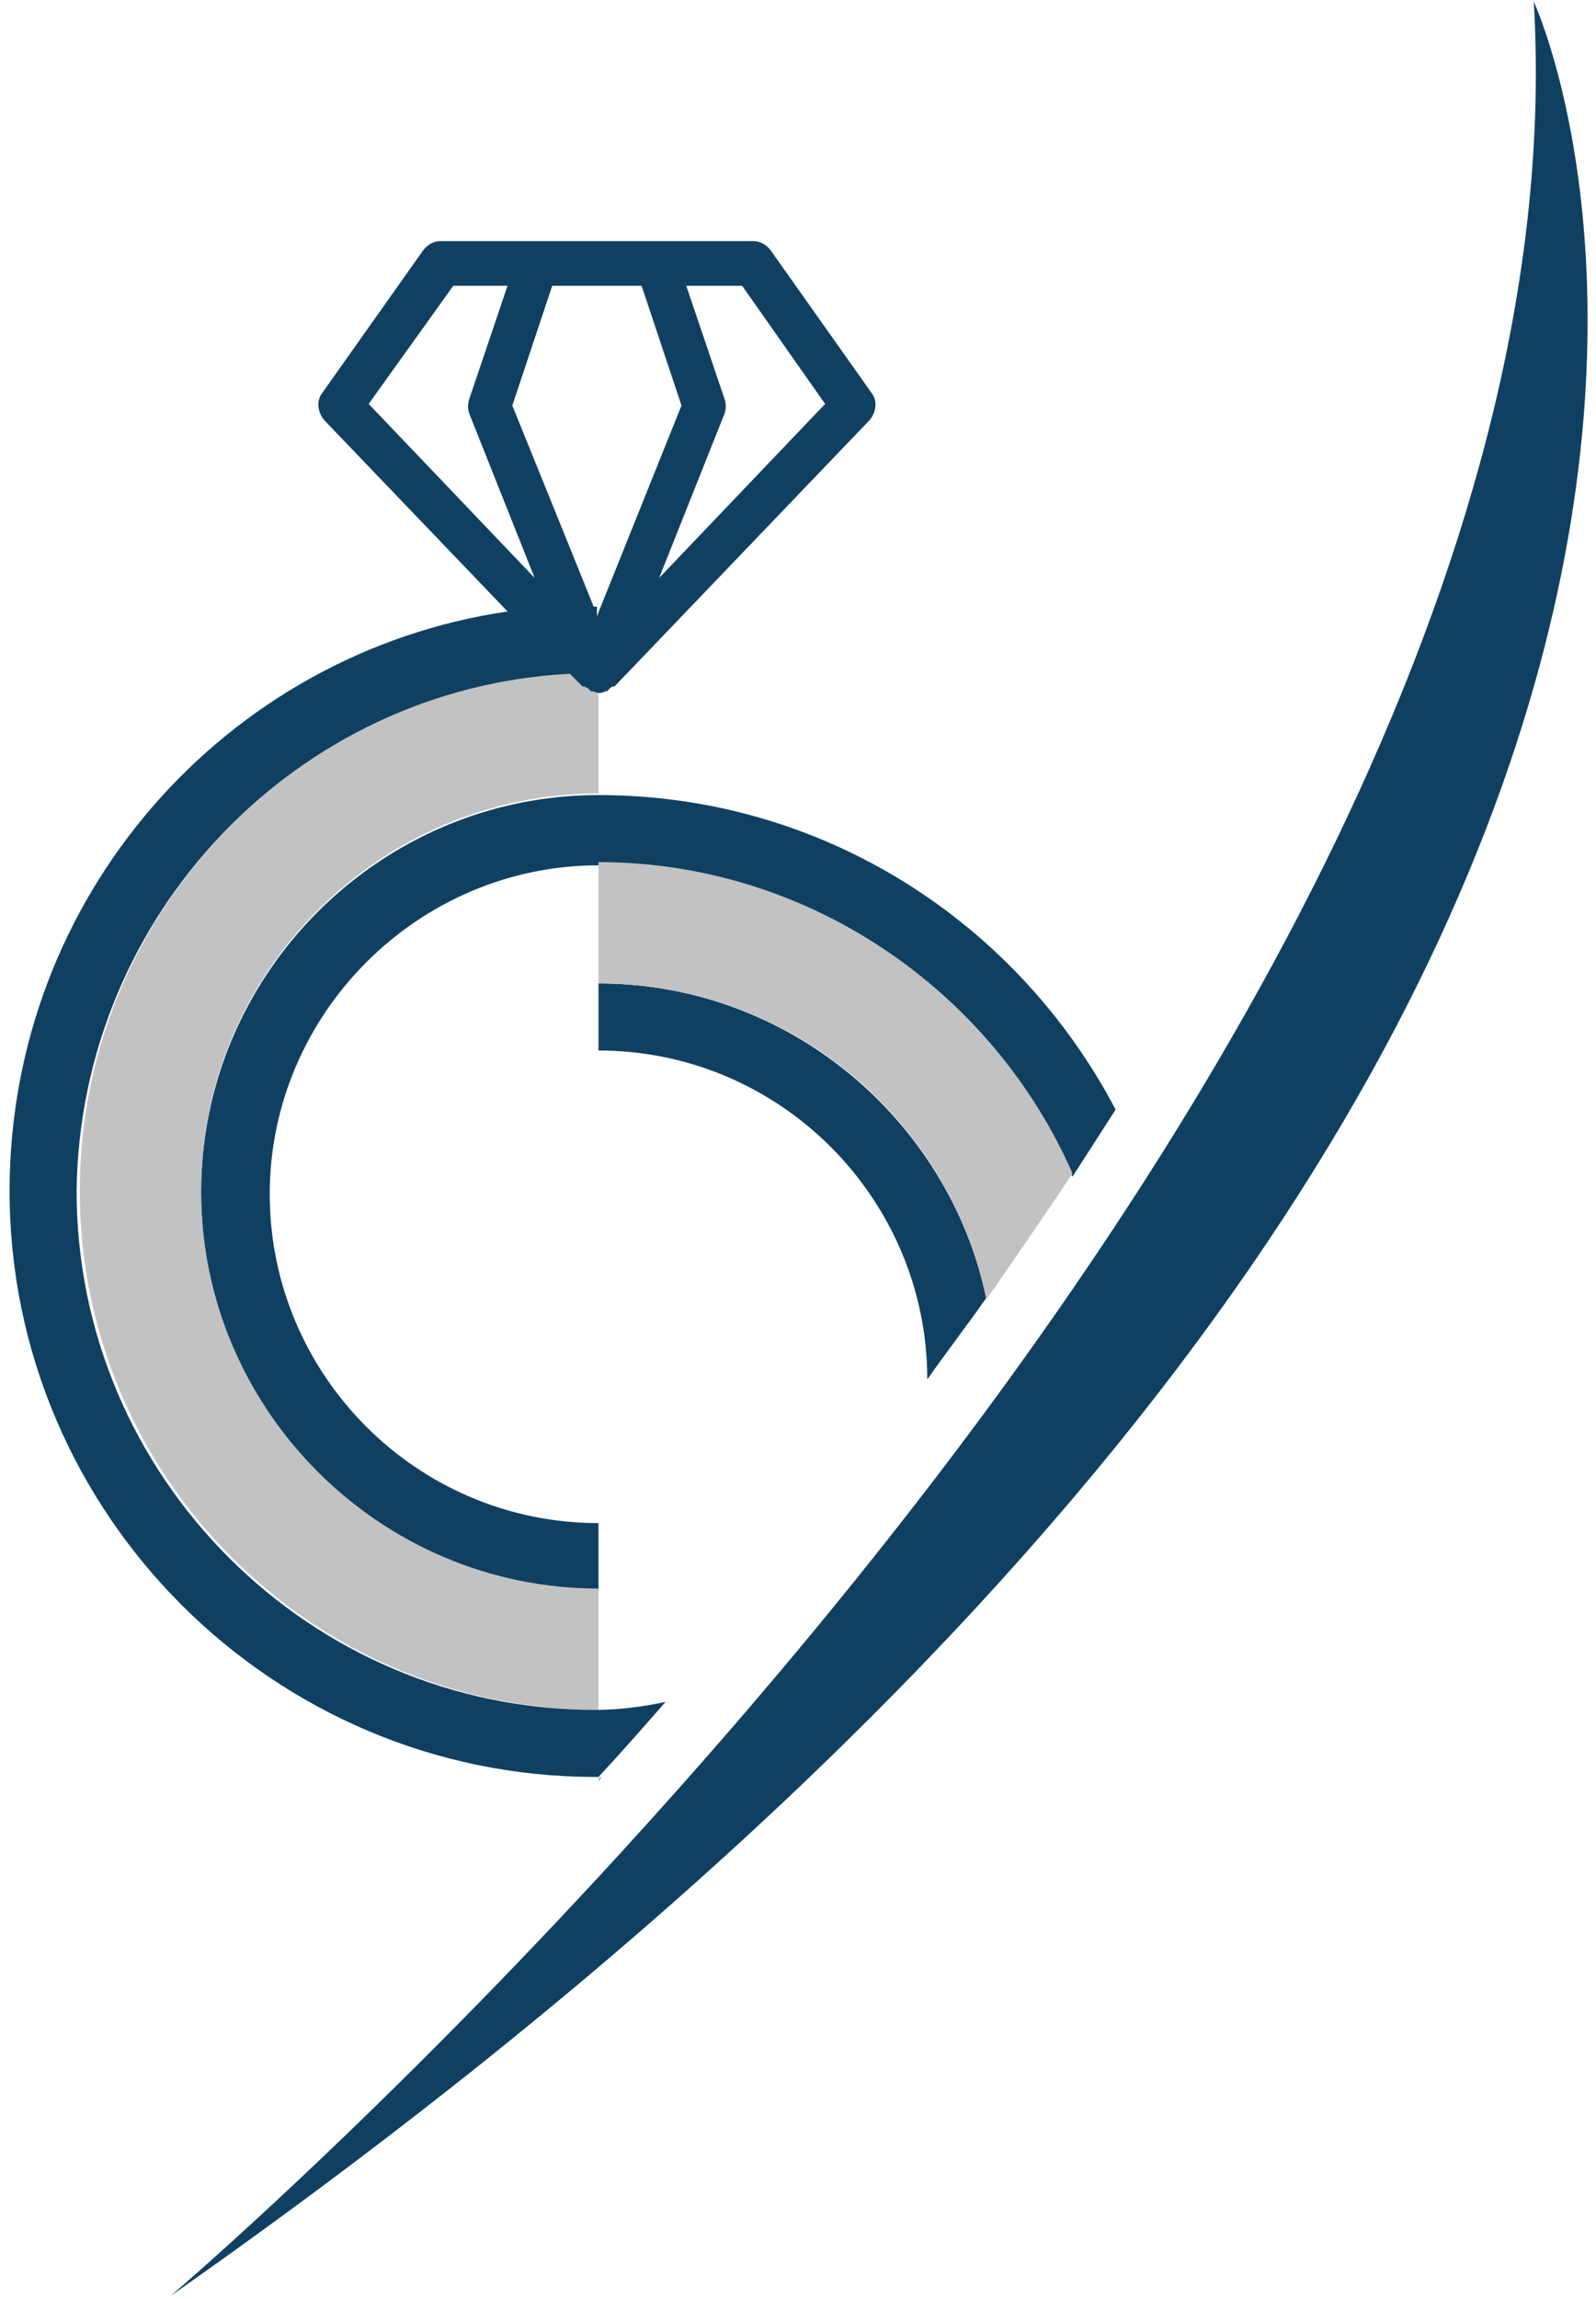 <svg width="100" height="144" viewBox="0 0 100 144" fill="none" xmlns="http://www.w3.org/2000/svg">
<path d="M37.5 61.6V65.8C48.9 65.8 58.1 75.1 58.1 86.4C59.3 84.7 60.6 83 61.8 81.3C59.4 70.1 49.4 61.6 37.5 61.6Z" fill="#104061"/>
<path d="M37.5 49.8C23.8 49.8 12.6 61 12.6 74.7C12.6 88.4 23.8 99.6 37.5 99.6V95.4C26.1 95.4 16.9 86.1 16.9 74.8C16.9 63.5 26.2 54.2 37.5 54.2C50.8 54.2 62.2 62.2 67.2 73.7C68.1 72.3 69 70.9 69.9 69.5C63.7 57.7 51.5 49.8 37.5 49.8Z" fill="#104061"/>
<path d="M5 74.6C5 92.5 19.6 107.1 37.5 107.1V99.5C23.8 99.5 12.6 88.3 12.6 74.6C12.6 60.9 23.8 49.7 37.5 49.7V42.1C19.5 42.2 5 56.7 5 74.6Z" fill="#C2C2C2"/>
<path d="M37.5 61.6C49.5 61.6 59.5 70.1 61.8 81.4C63.6 78.8 65.4 76.2 67.2 73.5C62.2 62.1 50.7 54 37.5 54V61.6Z" fill="#C2C2C2"/>
<path d="M37.5 111.3V111.6C37.6 111.5 37.7 111.4 37.7 111.3C37.6 111.3 37.5 111.3 37.5 111.3Z" fill="#C2C2C2"/>
<path d="M96.1 0.1C96.1 0.1 125.5 63.3 10.7 143.8C10.7 143.8 100.1 67.8 96.1 0.1Z" fill="#104061"/>
<path d="M35.7 42.2L36.5 43C36.5 43 36.5 43 36.6 43C36.7 43 36.7 43.1 36.8 43.1C36.8 43.1 36.9 43.1 36.9 43.2C36.9 43.2 37 43.2 37 43.3H37.1C37.2 43.3 37.4 43.4 37.5 43.4C37.6 43.4 37.8 43.4 37.9 43.3H38C38 43.3 38.1 43.3 38.1 43.2C38.1 43.2 38.2 43.2 38.2 43.1C38.3 43.1 38.3 43 38.4 43C38.4 43 38.4 43 38.5 43L54.5 26.3C54.9 25.8 55 25.1 54.6 24.6L48.3 15.7C48 15.3 47.6 15.1 47.2 15.1H41.2H33.6H27.6C27.2 15.1 26.8 15.3 26.5 15.7L20.2 24.6C19.8 25.1 19.9 25.8 20.3 26.3L31.8 38.3C14.1 40.9 0.6 56.2 0.6 74.6C0.6 94.8 17.1 111.3 37.3 111.3C37.4 111.3 37.5 111.3 37.5 111.3C38.9 109.8 40.3 108.2 41.7 106.6C40.3 106.9 38.8 107.1 37.3 107.1C19.4 107.1 4.8 92.5 4.8 74.6C5 57.3 18.6 43.1 35.7 42.2ZM46.5 17.9L51.7 25.3L41.3 36.2L45.4 25.9C45.5 25.6 45.5 25.3 45.4 25L43 17.9H46.5ZM28.4 17.9H31.8L29.4 25C29.3 25.3 29.3 25.6 29.4 25.9L33.5 36.2L23.1 25.3L28.4 17.9ZM32.1 25.4L34.6 17.9H40.2L42.7 25.4L37.4 38.6V38C37.3 38 37.2 38 37.2 38L32.1 25.4Z" fill="#104061"/>
</svg>
